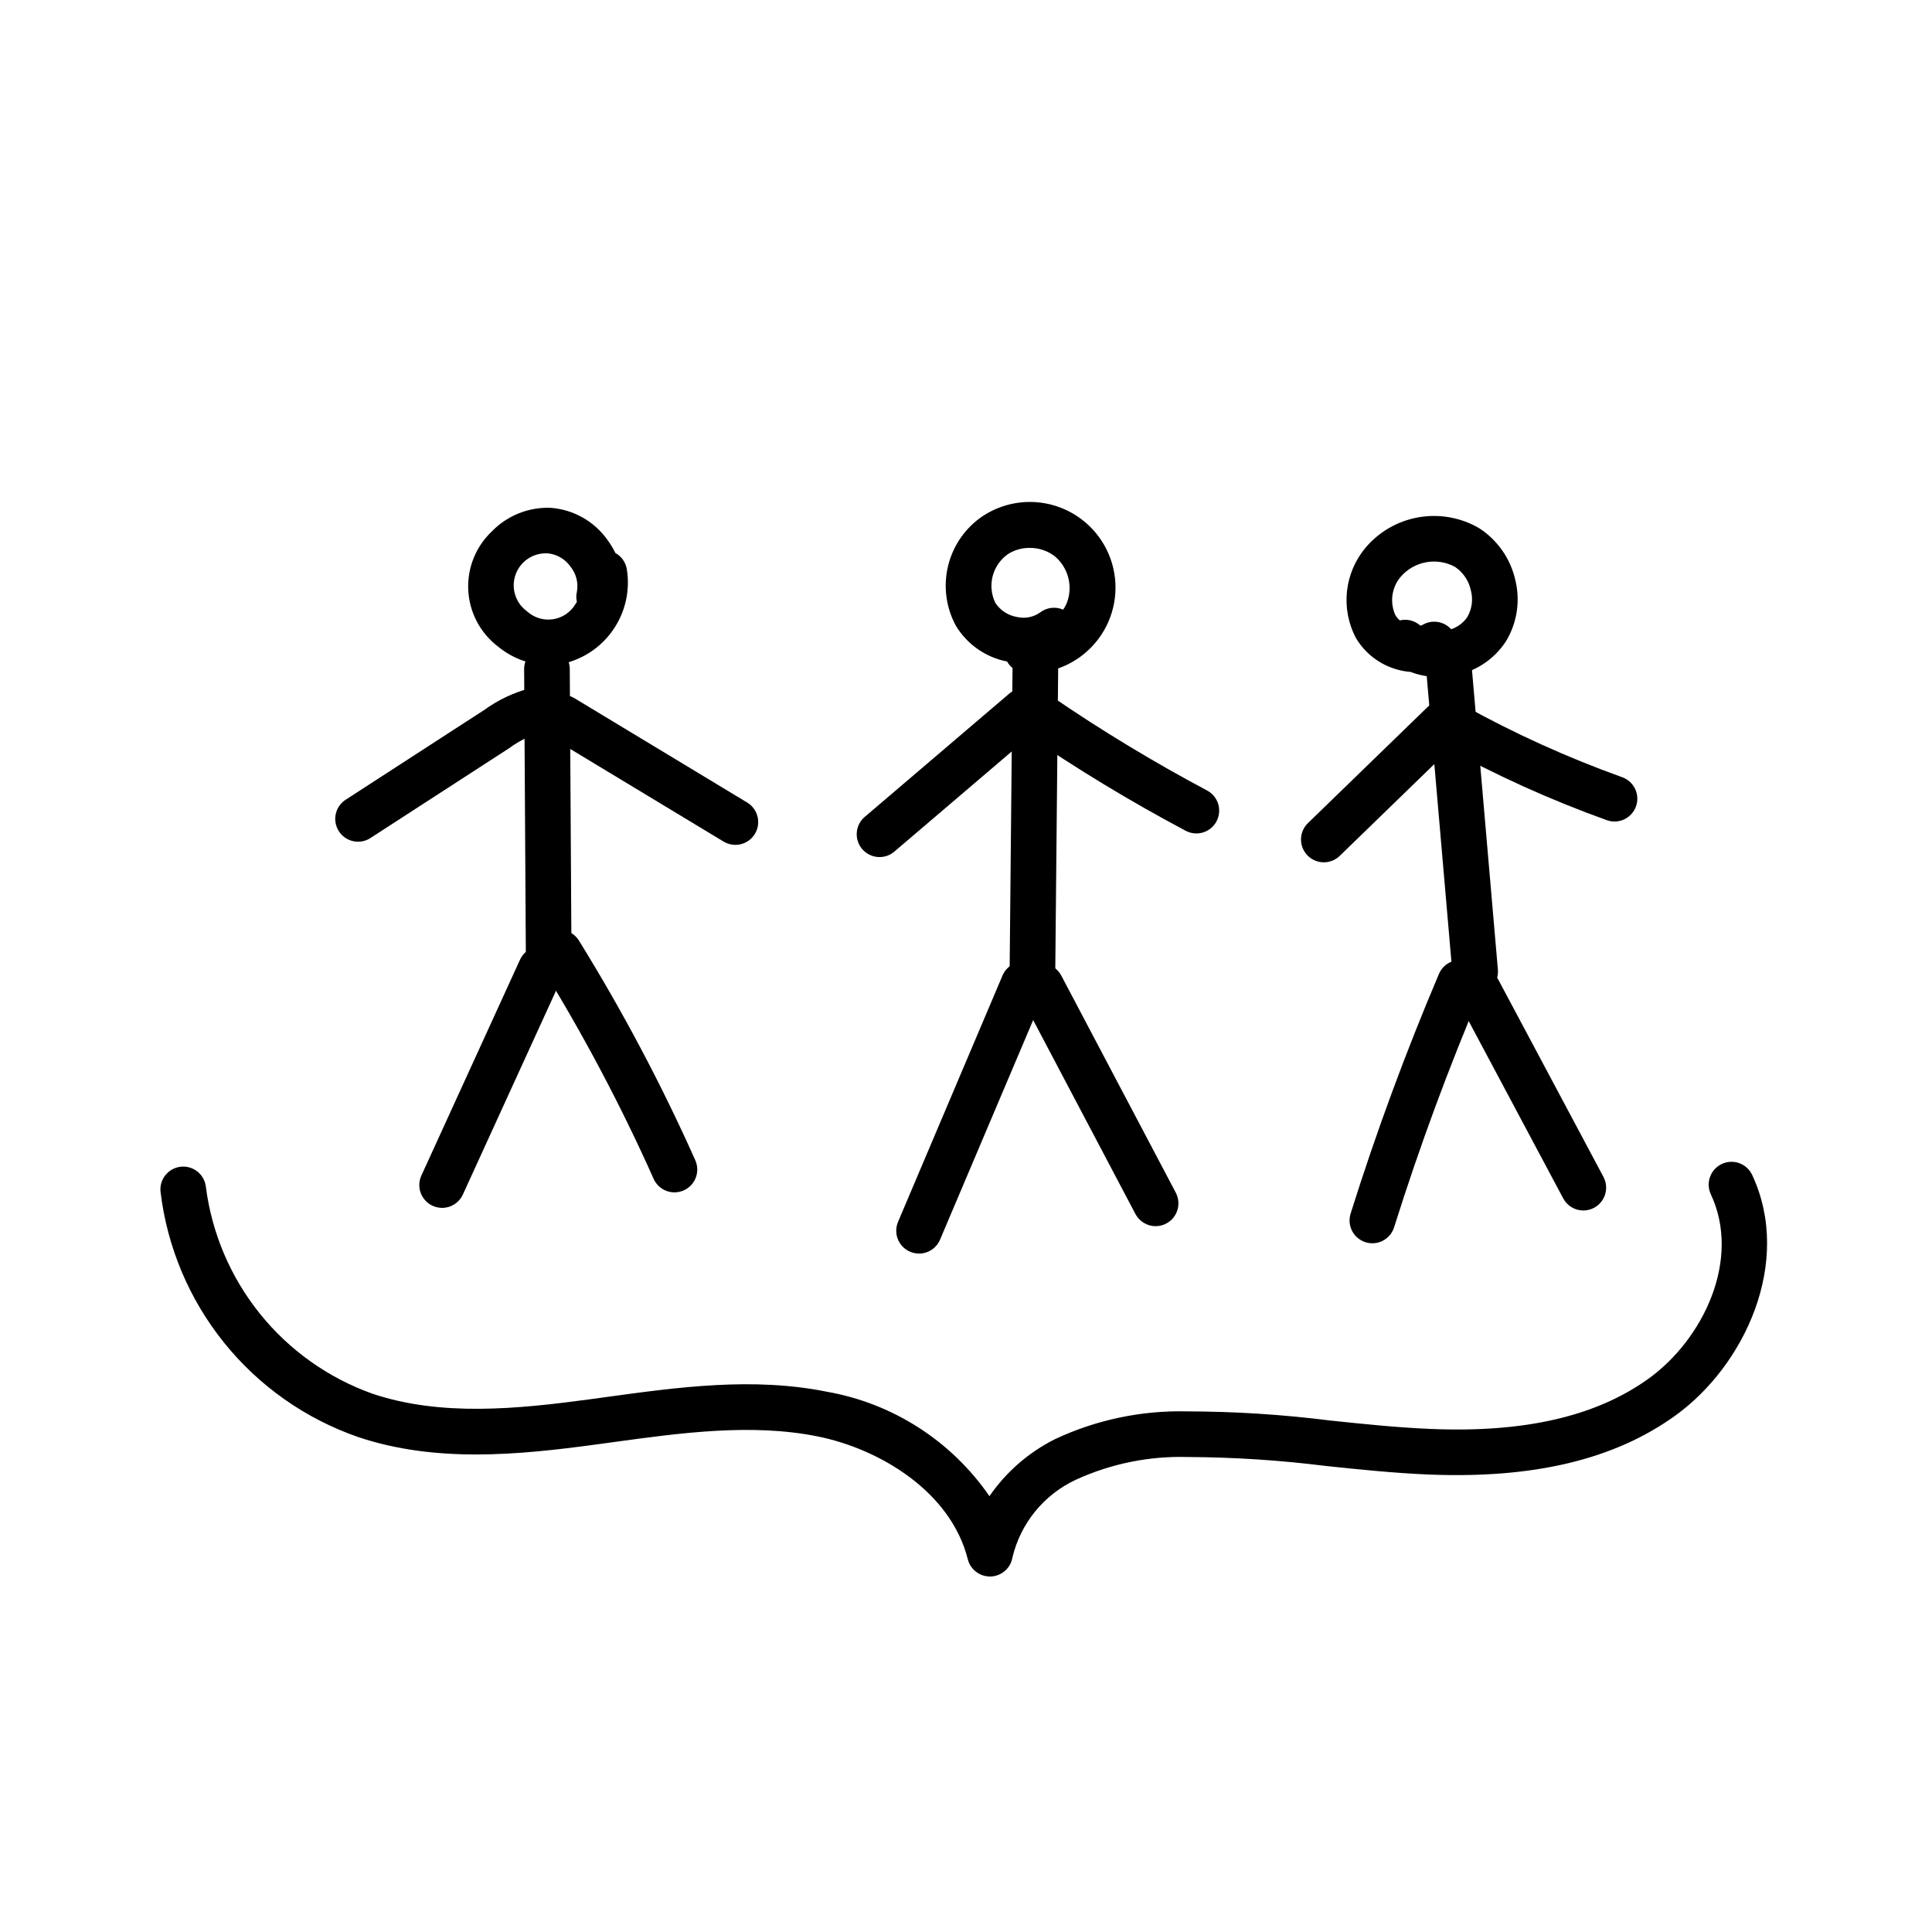 <?xml version="1.0" encoding="UTF-8"?>
<!-- Uploaded to: ICON Repo, www.svgrepo.com, Generator: ICON Repo Mixer Tools -->
<svg fill="#000000" width="800px" height="800px" version="1.1" viewBox="144 144 512 512" xmlns="http://www.w3.org/2000/svg">
 <g>
  <path d="m289.46 320.28c-4.91-0.055-9.648-1.785-13.438-4.906-4.711-3.562-7.609-9.02-7.926-14.918-0.312-5.898 1.992-11.633 6.297-15.676 4.102-4.207 9.805-6.461 15.676-6.191 5.957 0.484 11.398 3.57 14.871 8.434 0.82 1.105 1.539 2.285 2.141 3.523 1.559 0.859 2.656 2.367 3.004 4.113 0.977 5.727-0.34 11.605-3.672 16.363-3.332 4.758-8.406 8.012-14.121 9.051-0.938 0.137-1.887 0.207-2.832 0.207zm-0.57-29.641c-3.723-0.117-7.086 2.207-8.293 5.727-1.207 3.523 0.023 7.418 3.031 9.609 1.848 1.707 4.367 2.492 6.859 2.137 2.488-0.355 4.688-1.812 5.981-3.973 0.145-0.203 0.281-0.41 0.41-0.621-0.207-0.902-0.203-1.836 0.012-2.734 0.414-2.324-0.188-4.715-1.66-6.562-1.375-1.988-3.539-3.289-5.941-3.57-0.133-0.008-0.266-0.012-0.398-0.012z"/>
  <path d="m416.84 322.41c-0.32 0-0.641-0.008-0.953-0.023v0.004c-2.086-0.094-3.977-1.258-5-3.078-5.644-1.102-10.562-4.527-13.547-9.441-2.668-4.894-3.402-10.613-2.059-16.023s4.672-10.121 9.324-13.195c6.016-3.887 13.516-4.707 20.23-2.211s11.855 8.016 13.871 14.891c2.012 6.875 0.664 14.297-3.641 20.023-4.309 5.727-11.062 9.082-18.227 9.059zm0.031-33.211c-2.016-0.02-3.996 0.539-5.703 1.609-4.164 2.887-5.606 8.375-3.406 12.938 1.309 2.012 3.406 3.379 5.777 3.766 2.102 0.488 4.309 0.059 6.074-1.18 1.746-1.359 4.098-1.656 6.125-0.773 0.449-0.645 0.82-1.344 1.098-2.078 1.504-4.289 0.211-9.062-3.246-12.012-1.918-1.496-4.289-2.297-6.719-2.269z"/>
  <path d="m525.21 323.42c-2.531 0.008-5.043-0.453-7.41-1.355-1.152-0.09-2.297-0.289-3.414-0.598-4.68-1.262-8.676-4.316-11.117-8.504-1.953-3.762-2.754-8.016-2.309-12.23 0.449-4.215 2.129-8.203 4.824-11.469 3.602-4.312 8.609-7.207 14.141-8.172 5.531-0.969 11.227 0.055 16.074 2.887 4.918 3.184 8.375 8.188 9.613 13.914 1.312 5.504 0.391 11.305-2.562 16.133-3.297 5.004-8.598 8.34-14.539 9.145-1.094 0.164-2.195 0.246-3.301 0.25zm-1.141-14.668v-0.004c1.715 0 3.348 0.727 4.496 2 1.746-0.566 3.25-1.699 4.281-3.215 1.227-2.106 1.578-4.609 0.973-6.973-0.52-2.586-2.043-4.863-4.234-6.336-4.832-2.617-10.832-1.512-14.41 2.656-2.379 2.82-2.918 6.762-1.391 10.117 0.312 0.535 0.711 1.012 1.184 1.414 1.871-0.449 3.848 0.023 5.312 1.273l0.168 0.141c0.219-0.074 0.43-0.168 0.629-0.277 0.91-0.523 1.941-0.801 2.992-0.801z"/>
  <path d="m289.41 404.7c-3.324 0-6.023-2.684-6.047-6.008l-0.461-77.352v-0.004c-0.012-1.602 0.617-3.144 1.746-4.285 1.125-1.141 2.66-1.789 4.266-1.797h0.035c3.324 0 6.023 2.684 6.047 6.008l0.461 77.352v0.004c0.008 1.602-0.617 3.144-1.746 4.285-1.129 1.141-2.664 1.789-4.266 1.797z"/>
  <path d="m417.56 412.5-0.059-0.004c-3.34-0.031-6.019-2.762-5.988-6.102l0.859-89.41c0.035-3.316 2.731-5.988 6.047-5.988l0.059 0.004v-0.004c3.34 0.035 6.019 2.766 5.988 6.106l-0.859 89.41c-0.035 3.316-2.731 5.988-6.047 5.988z"/>
  <path d="m534.93 407.52c-3.133 0-5.746-2.402-6.016-5.523l-6.871-79.438c-0.137-1.598 0.363-3.184 1.395-4.41 1.031-1.227 2.512-1.996 4.109-2.133 1.602-0.16 3.199 0.332 4.434 1.367 1.23 1.035 1.992 2.527 2.109 4.133l6.867 79.438c0.137 1.598-0.363 3.184-1.395 4.41-1.031 1.227-2.508 1.996-4.106 2.133-0.18 0.016-0.355 0.023-0.527 0.023z"/>
  <path d="m494.83 372.52c-2.465 0-4.68-1.492-5.606-3.773-0.922-2.281-0.375-4.898 1.391-6.613l31.699-30.754h0.004c2.394-2.324 6.223-2.269 8.551 0.129 2.324 2.394 2.269 6.223-0.129 8.551l-31.699 30.754c-1.129 1.098-2.641 1.707-4.211 1.707z"/>
  <path d="m571.86 361.71c-0.699 0-1.391-0.121-2.043-0.355-15.062-5.41-29.66-12.023-43.66-19.773-1.402-0.777-2.441-2.078-2.883-3.621-0.441-1.539-0.258-3.195 0.52-4.598 1.617-2.922 5.297-3.977 8.219-2.359 13.43 7.434 27.438 13.781 41.887 18.969 2.769 0.992 4.422 3.832 3.918 6.731-0.504 2.894-3.019 5.008-5.957 5.008z"/>
  <path d="m377.09 371.13c-2.531 0.004-4.801-1.574-5.676-3.953-0.875-2.375-0.18-5.047 1.75-6.691l38.297-32.668c2.543-2.164 6.356-1.859 8.523 0.68 2.164 2.539 1.859 6.356-0.68 8.52l-38.297 32.668c-1.09 0.934-2.481 1.449-3.918 1.445z"/>
  <path d="m461.05 364.87c-0.988 0.004-1.961-0.242-2.832-0.707-14.648-7.785-28.848-16.383-42.531-25.758-2.754-1.891-3.457-5.652-1.566-8.406 1.887-2.754 5.648-3.457 8.402-1.566 13.309 9.117 27.121 17.48 41.363 25.055 2.453 1.301 3.703 4.106 3.031 6.801-0.672 2.695-3.094 4.586-5.867 4.582z"/>
  <path d="m338.88 367.9c-1.102 0-2.18-0.301-3.121-0.871l-45.727-27.621c-1.379-0.824-2.375-2.168-2.766-3.727-0.391-1.559-0.141-3.211 0.691-4.59 0.828-1.375 2.176-2.363 3.738-2.746s3.211-0.129 4.586 0.711l45.727 27.621c2.324 1.402 3.43 4.184 2.699 6.801-0.73 2.617-3.113 4.426-5.828 4.422z"/>
  <path d="m238.89 367.06c-2.68 0-5.039-1.762-5.801-4.332-0.758-2.57 0.262-5.332 2.512-6.789l36.777-23.824c3.606-2.613 7.664-4.539 11.969-5.684 3.266-0.699 6.477 1.383 7.176 4.644 0.699 3.266-1.383 6.481-4.648 7.18-2.848 0.875-5.527 2.234-7.926 4.012l-36.777 23.82c-0.977 0.637-2.117 0.973-3.281 0.973z"/>
  <path d="m261.16 464.1c-2.059-0.004-3.973-1.051-5.082-2.781-1.113-1.73-1.27-3.906-0.414-5.777l26.145-57.203v-0.004c1.391-3.027 4.973-4.356 8.004-2.973 3.031 1.387 4.371 4.961 2.996 7.996l-26.145 57.207c-0.984 2.152-3.137 3.535-5.504 3.535z"/>
  <path d="m322.75 459.99c-2.391 0-4.555-1.402-5.527-3.582-8.75-19.586-18.805-38.562-30.102-56.801-1.746-2.84-0.863-6.555 1.969-8.309 2.832-1.754 6.551-0.887 8.316 1.941 11.578 18.699 21.887 38.156 30.855 58.238 0.836 1.871 0.668 4.035-0.445 5.754-1.113 1.719-3.019 2.758-5.066 2.758z"/>
  <path d="m450.26 468.95c-2.246 0-4.305-1.242-5.356-3.227l-30.359-57.562c-1.539-2.949-0.406-6.59 2.539-8.145 2.941-1.551 6.59-0.434 8.156 2.504l30.363 57.562-0.004-0.004c0.988 1.875 0.926 4.129-0.168 5.941-1.094 1.816-3.055 2.926-5.172 2.93z"/>
  <path d="m387.55 476.21c-2.027 0-3.918-1.02-5.039-2.711-1.117-1.691-1.312-3.828-0.52-5.695l27.684-65.281c1.305-3.074 4.852-4.508 7.926-3.203 3.074 1.305 4.508 4.852 3.203 7.926l-27.684 65.277c-0.945 2.238-3.141 3.688-5.57 3.688z"/>
  <path d="m507.69 473.48c-1.926 0-3.734-0.918-4.875-2.469-1.137-1.551-1.469-3.555-0.891-5.391 6.734-21.445 14.613-42.812 23.41-63.512h-0.004c1.309-3.074 4.856-4.508 7.93-3.199 3.074 1.305 4.508 4.856 3.203 7.926-8.645 20.34-16.383 41.34-23.008 62.41-0.793 2.519-3.125 4.234-5.766 4.234z"/>
  <path d="m563.61 464.79c-2.234 0.004-4.289-1.23-5.34-3.203l-27.926-52.379c-0.758-1.414-0.922-3.07-0.457-4.606 0.469-1.539 1.527-2.824 2.941-3.578 1.418-0.758 3.074-0.918 4.609-0.449s2.82 1.527 3.574 2.945l27.926 52.379c1 1.875 0.941 4.133-0.148 5.953-1.09 1.82-3.059 2.938-5.18 2.938z"/>
  <path d="m406.34 561.79c-2.769-0.004-5.188-1.887-5.863-4.574-4.488-17.852-23.211-29.207-39.777-32.547-17.504-3.519-36.211-0.953-54.293 1.531l-4.387 0.598c-20.664 2.793-42.547 4.941-63.184-1.992l-0.004-0.004c-13.918-4.84-26.199-13.492-35.445-24.969-9.242-11.48-15.078-25.324-16.84-39.957-0.176-1.594 0.285-3.195 1.289-4.449 1-1.254 2.461-2.059 4.059-2.234 1.594-0.176 3.195 0.293 4.445 1.297 1.25 1.004 2.051 2.469 2.223 4.062 1.586 12.316 6.547 23.949 14.336 33.621 7.789 9.668 18.098 16.996 29.793 21.168 18.148 6.102 38.449 4.078 57.703 1.473l4.367-0.598c19.09-2.617 38.82-5.328 58.328-1.402 17.508 3.066 33.047 13.047 43.121 27.691 4.434-6.441 10.43-11.652 17.43-15.141 10.902-5.109 22.844-7.617 34.883-7.336 12.699 0.023 25.391 0.832 37.992 2.422 8.723 0.918 17.746 1.863 26.555 2.227 24.93 1.059 43.867-3.312 57.75-13.277 14.52-10.422 24.684-31.562 16.57-48.902-1.418-3.027-0.113-6.625 2.91-8.039 3.027-1.418 6.625-0.113 8.039 2.91 10.781 23.031-1.945 50.555-20.469 63.848-16.164 11.605-37.492 16.676-65.309 15.543-9.191-0.379-18.406-1.348-27.316-2.281h0.004c-12.117-1.516-24.312-2.305-36.52-2.359-10.203-0.289-20.332 1.773-29.609 6.019-8.473 3.941-14.672 11.543-16.824 20.637-0.488 2.812-2.875 4.902-5.731 5.012z"/>
 </g>
</svg>